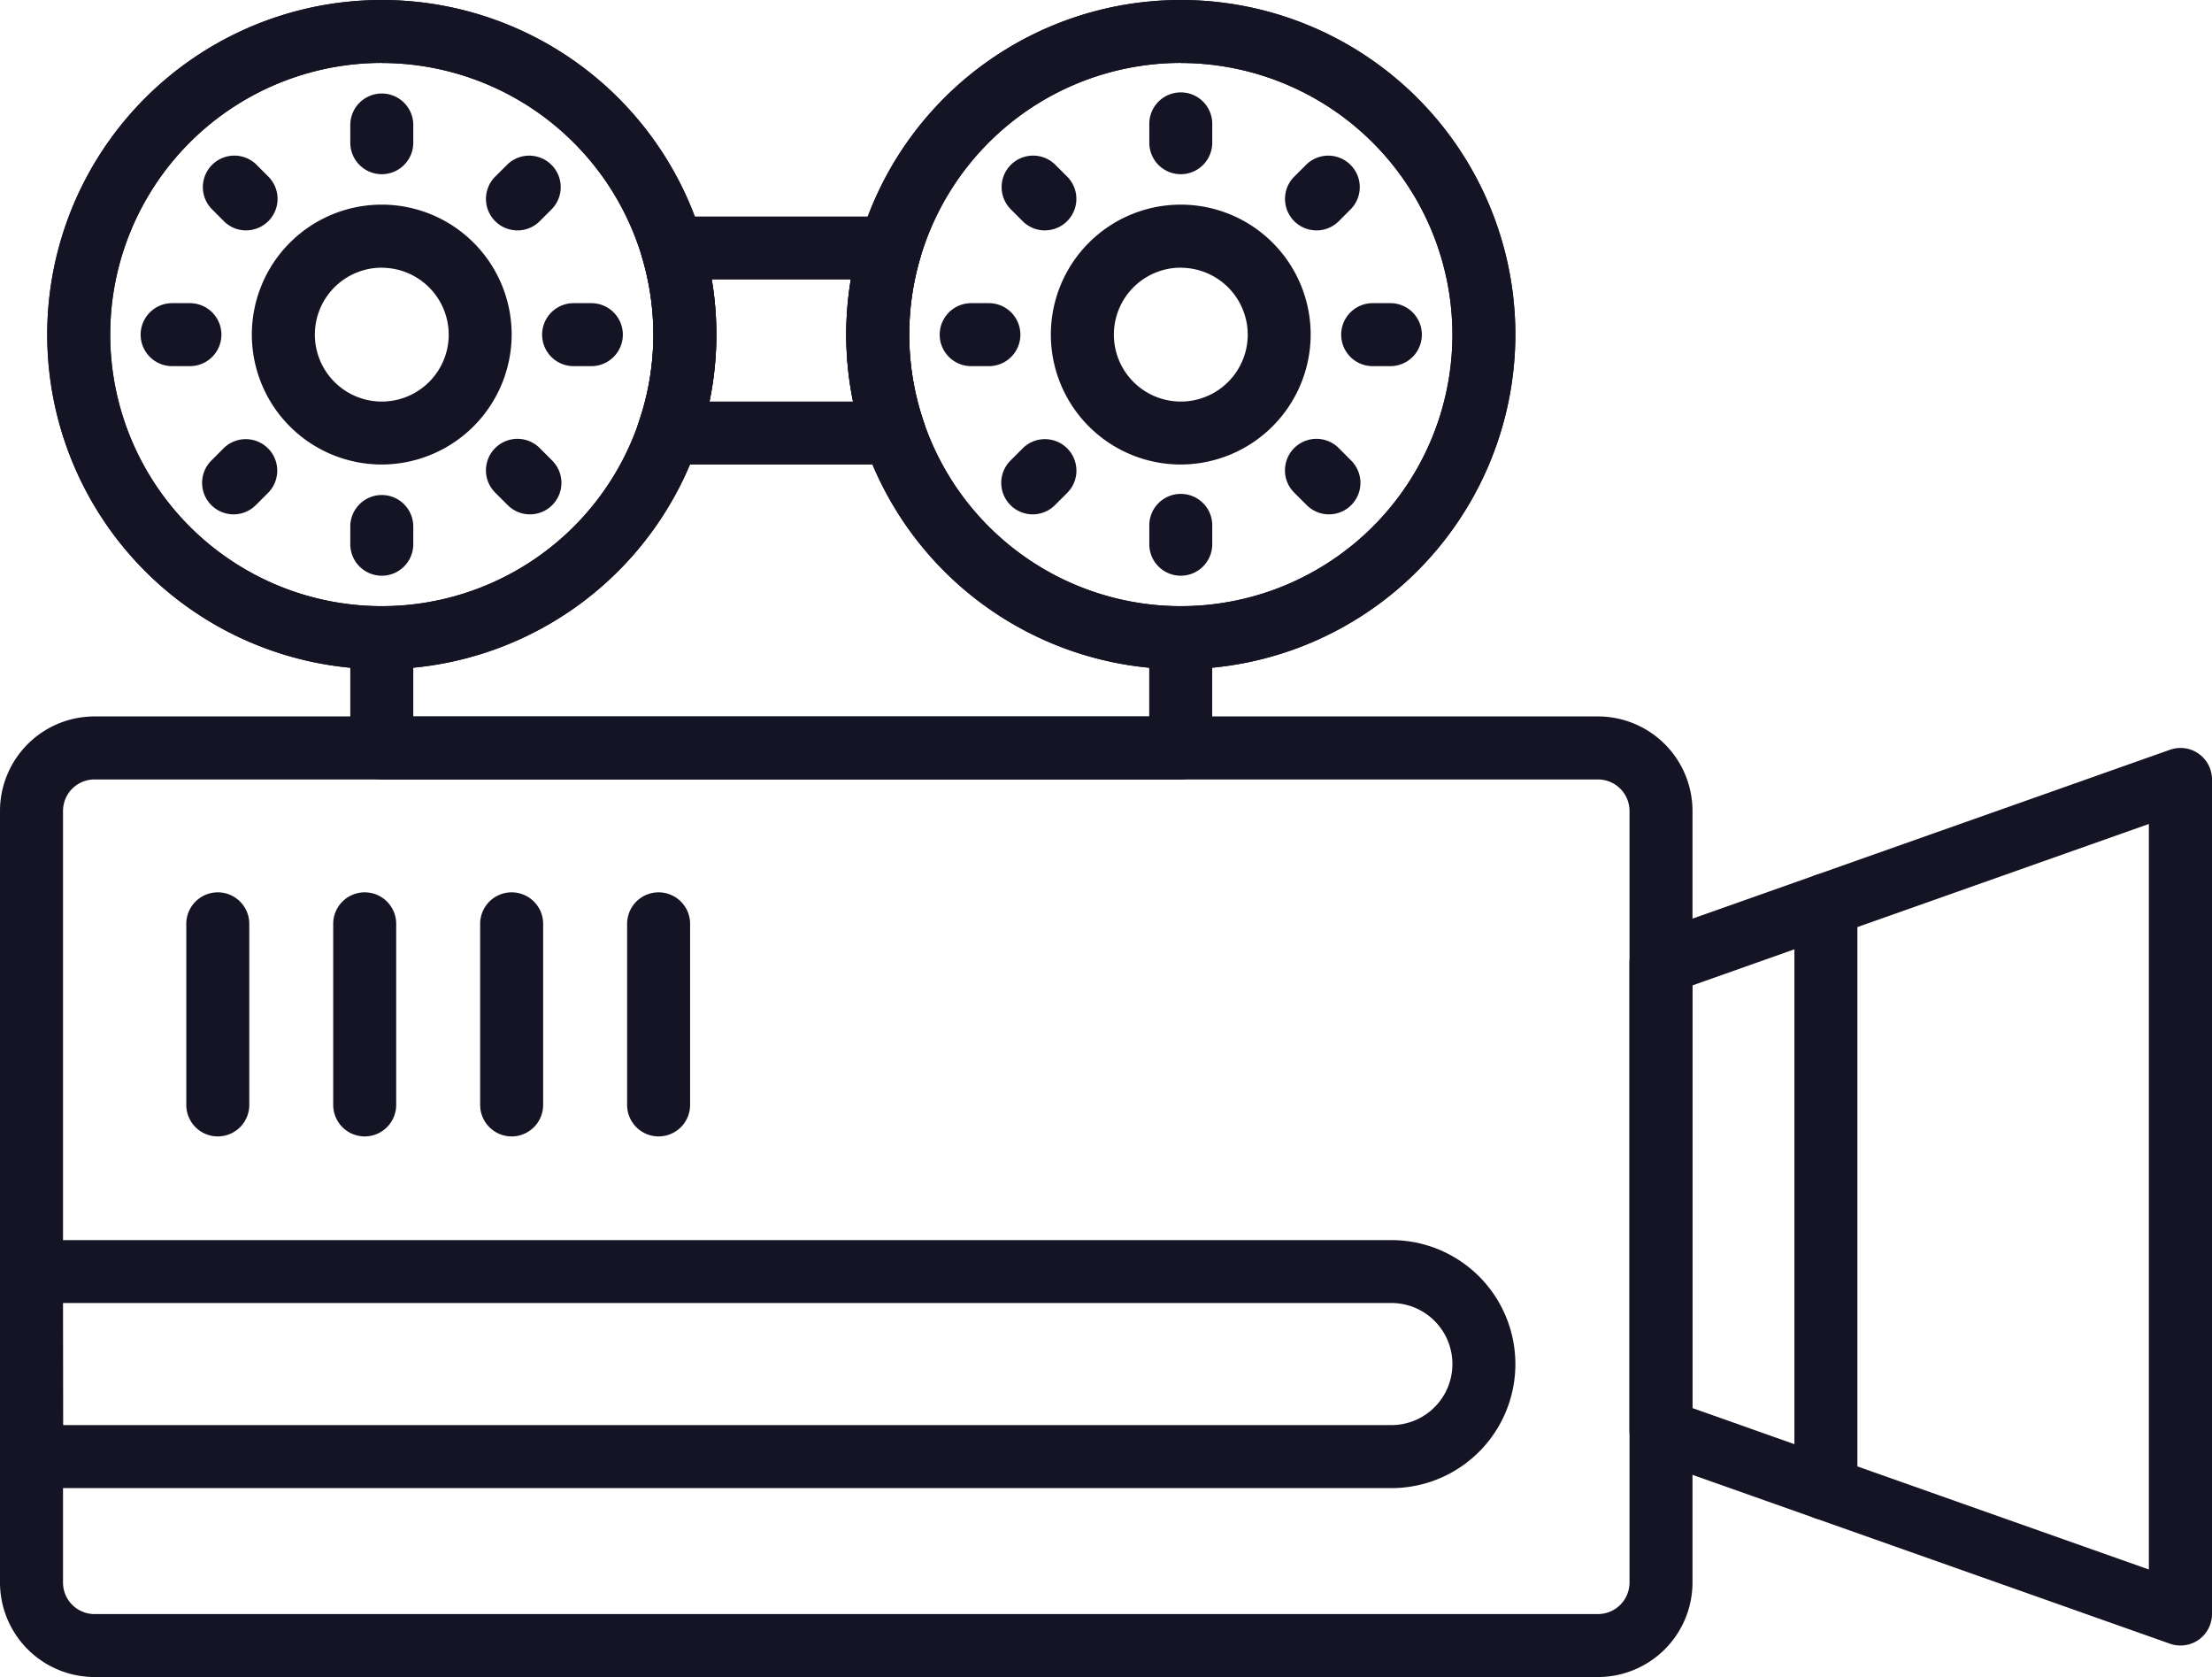 <svg xmlns="http://www.w3.org/2000/svg" width="54.369" height="41.212" viewBox="0 0 54.369 41.212">
  <defs>
    <style>
      .cls-1 {
        fill: #141424;
      }
    </style>
  </defs>
  <g id="Group_65" data-name="Group 65" transform="translate(-4645.656 -1189.877)">
    <path id="Path_135" data-name="Path 135" class="cls-1" d="M4657.913,1206.323a8.223,8.223,0,1,1,8.223-8.223A8.233,8.233,0,0,1,4657.913,1206.323Zm0-14.9a6.675,6.675,0,1,0,6.675,6.675A6.683,6.683,0,0,0,4657.913,1191.425Z" transform="translate(-2.873)"/>
    <path id="Path_136" data-name="Path 136" class="cls-1" d="M4726.124,1206.323a8.223,8.223,0,1,1,8.223-8.223A8.233,8.233,0,0,1,4726.124,1206.323Zm0-14.9a6.675,6.675,0,1,0,6.676,6.675A6.683,6.683,0,0,0,4726.124,1191.425Z" transform="translate(-51.445)"/>
    <path id="Path_137" data-name="Path 137" class="cls-1" d="M4684.934,1274.639h-36.956a2.324,2.324,0,0,1-2.322-2.322v-18.962a2.324,2.324,0,0,1,2.322-2.322h36.956a2.325,2.325,0,0,1,2.322,2.322v18.962A2.325,2.325,0,0,1,4684.934,1274.639Zm-36.956-22.057a.774.774,0,0,0-.773.774v18.962a.774.774,0,0,0,.773.774h36.956a.775.775,0,0,0,.774-.774v-18.962a.775.775,0,0,0-.774-.774Z" transform="translate(0 -43.55)"/>
    <path id="Path_138" data-name="Path 138" class="cls-1" d="M4798.315,1275.78a.775.775,0,0,1-.258-.044l-12.77-4.515a.773.773,0,0,1-.516-.73v-11.479a.773.773,0,0,1,.516-.73l12.77-4.515a.774.774,0,0,1,1.032.73v20.509a.774.774,0,0,1-.773.774Zm-12-5.836,11.222,3.968v-18.321l-11.222,3.968Z" transform="translate(-99.064 -45.465)"/>
    <path id="Path_139" data-name="Path 139" class="cls-1" d="M4670.355,1213.735a3.193,3.193,0,1,1,3.192-3.193A3.2,3.2,0,0,1,4670.355,1213.735Zm0-4.837a1.645,1.645,0,1,0,1.645,1.645A1.647,1.647,0,0,0,4670.355,1208.9Z" transform="translate(-15.315 -12.443)"/>
    <path id="Path_140" data-name="Path 140" class="cls-1" d="M4676.337,1199.841a.774.774,0,0,1-.774-.774v-.435a.774.774,0,0,1,1.548,0v.435A.774.774,0,0,1,4676.337,1199.841Z" transform="translate(-21.297 -5.683)"/>
    <path id="Path_141" data-name="Path 141" class="cls-1" d="M4687.92,1204.955a.774.774,0,0,1-.547-1.321l.308-.307a.774.774,0,0,1,1.094,1.094l-.307.308A.773.773,0,0,1,4687.92,1204.955Z" transform="translate(-29.546 -9.416)"/>
    <path id="Path_142" data-name="Path 142" class="cls-1" d="M4693.153,1217.3h-.436a.774.774,0,0,1,0-1.548h.436a.774.774,0,1,1,0,1.548Z" transform="translate(-32.962 -18.425)"/>
    <path id="Path_143" data-name="Path 143" class="cls-1" d="M4688.228,1229.191a.772.772,0,0,1-.547-.227l-.308-.307a.774.774,0,0,1,1.095-1.095l.307.308a.774.774,0,0,1-.547,1.321Z" transform="translate(-29.546 -26.674)"/>
    <path id="Path_144" data-name="Path 144" class="cls-1" d="M4676.337,1234.115a.774.774,0,0,1-.774-.774v-.435a.774.774,0,1,1,1.548,0v.435A.774.774,0,0,1,4676.337,1234.115Z" transform="translate(-21.297 -30.09)"/>
    <path id="Path_145" data-name="Path 145" class="cls-1" d="M4663.685,1229.191a.774.774,0,0,1-.547-1.321l.307-.308a.774.774,0,0,1,1.094,1.095l-.307.307A.772.772,0,0,1,4663.685,1229.191Z" transform="translate(-12.288 -26.674)"/>
    <path id="Path_146" data-name="Path 146" class="cls-1" d="M4658.879,1217.3h-.437a.774.774,0,0,1,0-1.548h.437a.774.774,0,0,1,0,1.548Z" transform="translate(-8.555 -18.425)"/>
    <path id="Path_147" data-name="Path 147" class="cls-1" d="M4663.993,1204.955a.773.773,0,0,1-.547-.227l-.307-.308a.774.774,0,0,1,1.094-1.094l.307.307a.774.774,0,0,1-.547,1.321Z" transform="translate(-12.288 -9.416)"/>
    <path id="Path_148" data-name="Path 148" class="cls-1" d="M4738.566,1213.735a3.193,3.193,0,1,1,3.193-3.193A3.2,3.2,0,0,1,4738.566,1213.735Zm0-4.837a1.645,1.645,0,1,0,1.646,1.645A1.646,1.646,0,0,0,4738.566,1208.9Z" transform="translate(-63.888 -12.443)"/>
    <path id="Path_149" data-name="Path 149" class="cls-1" d="M4744.55,1199.841a.773.773,0,0,1-.773-.774v-.435a.774.774,0,1,1,1.547,0v.435A.774.774,0,0,1,4744.55,1199.841Z" transform="translate(-69.872 -5.683)"/>
    <path id="Path_150" data-name="Path 150" class="cls-1" d="M4756.133,1204.955a.774.774,0,0,1-.546-1.321l.308-.307a.774.774,0,0,1,1.094,1.094l-.307.308A.773.773,0,0,1,4756.133,1204.955Z" transform="translate(-78.12 -9.416)"/>
    <path id="Path_151" data-name="Path 151" class="cls-1" d="M4761.366,1217.3h-.435a.774.774,0,1,1,0-1.548h.435a.774.774,0,0,1,0,1.548Z" transform="translate(-81.536 -18.425)"/>
    <path id="Path_152" data-name="Path 152" class="cls-1" d="M4756.441,1229.191a.771.771,0,0,1-.547-.227l-.308-.307a.774.774,0,0,1,1.095-1.095l.307.308a.774.774,0,0,1-.547,1.321Z" transform="translate(-78.12 -26.674)"/>
    <path id="Path_153" data-name="Path 153" class="cls-1" d="M4744.55,1234.115a.773.773,0,0,1-.773-.774v-.435a.774.774,0,1,1,1.547,0v.435A.774.774,0,0,1,4744.55,1234.115Z" transform="translate(-69.872 -30.09)"/>
    <path id="Path_154" data-name="Path 154" class="cls-1" d="M4731.9,1229.191a.774.774,0,0,1-.547-1.321l.308-.308a.774.774,0,0,1,1.094,1.095l-.308.307A.772.772,0,0,1,4731.9,1229.191Z" transform="translate(-60.861 -26.674)"/>
    <path id="Path_155" data-name="Path 155" class="cls-1" d="M4727.091,1217.3h-.435a.774.774,0,1,1,0-1.548h.435a.774.774,0,0,1,0,1.548Z" transform="translate(-57.129 -18.425)"/>
    <path id="Path_156" data-name="Path 156" class="cls-1" d="M4732.2,1204.955a.771.771,0,0,1-.547-.227l-.308-.308a.774.774,0,0,1,1.094-1.094l.308.307a.774.774,0,0,1-.547,1.321Z" transform="translate(-60.861 -9.416)"/>
    <path id="Path_157" data-name="Path 157" class="cls-1" d="M4657.913,1206.323a8.223,8.223,0,1,1,8.223-8.223A8.233,8.233,0,0,1,4657.913,1206.323Zm0-14.9a6.675,6.675,0,1,0,6.675,6.675A6.683,6.683,0,0,0,4657.913,1191.425Z" transform="translate(-2.873)"/>
    <path id="Path_158" data-name="Path 158" class="cls-1" d="M4726.124,1206.323a8.223,8.223,0,1,1,8.223-8.223A8.233,8.233,0,0,1,4726.124,1206.323Zm0-14.9a6.675,6.675,0,1,0,6.676,6.675A6.683,6.683,0,0,0,4726.124,1191.425Z" transform="translate(-51.445)"/>
    <path id="Path_159" data-name="Path 159" class="cls-1" d="M4706.348,1214.454h-5.559a.774.774,0,0,1-.732-1.026,6.6,6.6,0,0,0,.086-4.074.774.774,0,0,1,.742-.995h5.365a.772.772,0,0,1,.742.995,6.608,6.608,0,0,0,.087,4.074.774.774,0,0,1-.732,1.026Zm-4.545-1.548h3.532a8.094,8.094,0,0,1-.17-1.645,8.243,8.243,0,0,1,.113-1.354h-3.419a8.078,8.078,0,0,1-.056,3Z" transform="translate(-38.709 -13.161)"/>
    <path id="Path_160" data-name="Path 160" class="cls-1" d="M4799.621,1280.319a.774.774,0,0,1-.773-.774V1265.2a.774.774,0,0,1,1.548,0v14.345A.775.775,0,0,1,4799.621,1280.319Z" transform="translate(-109.087 -53.086)"/>
    <path id="Path_161" data-name="Path 161" class="cls-1" d="M4679.855,1301.82H4646.43a.774.774,0,0,1-.774-.774V1296.5a.774.774,0,0,1,.774-.774h33.425a3.047,3.047,0,0,1,0,6.095Zm-32.65-1.548h32.65a1.5,1.5,0,1,0,0-3H4647.2Z" transform="translate(0 -75.374)"/>
    <path id="Path_162" data-name="Path 162" class="cls-1" d="M4662.335,1272.042a.774.774,0,0,1-.774-.774v-4.45a.774.774,0,0,1,1.548,0v4.45A.774.774,0,0,1,4662.335,1272.042Z" transform="translate(-11.326 -54.238)"/>
    <path id="Path_163" data-name="Path 163" class="cls-1" d="M4674.88,1272.042a.774.774,0,0,1-.774-.774v-4.45a.774.774,0,0,1,1.548,0v4.45A.775.775,0,0,1,4674.88,1272.042Z" transform="translate(-20.26 -54.238)"/>
    <path id="Path_164" data-name="Path 164" class="cls-1" d="M4687.425,1272.042a.774.774,0,0,1-.774-.774v-4.45a.774.774,0,0,1,1.548,0v4.45A.774.774,0,0,1,4687.425,1272.042Z" transform="translate(-29.193 -54.238)"/>
    <path id="Path_165" data-name="Path 165" class="cls-1" d="M4699.97,1272.042a.774.774,0,0,1-.774-.774v-4.45a.774.774,0,0,1,1.548,0v4.45A.774.774,0,0,1,4699.97,1272.042Z" transform="translate(-38.126 -54.238)"/>
    <path id="Path_166" data-name="Path 166" class="cls-1" d="M4695.975,1245.882h-19.638a.774.774,0,0,1-.774-.774V1242.4a.774.774,0,0,1,1.548,0v1.935H4695.2V1242.4a.774.774,0,1,1,1.548,0v2.709A.774.774,0,0,1,4695.975,1245.882Z" transform="translate(-21.297 -36.85)"/>
  </g>
</svg>
